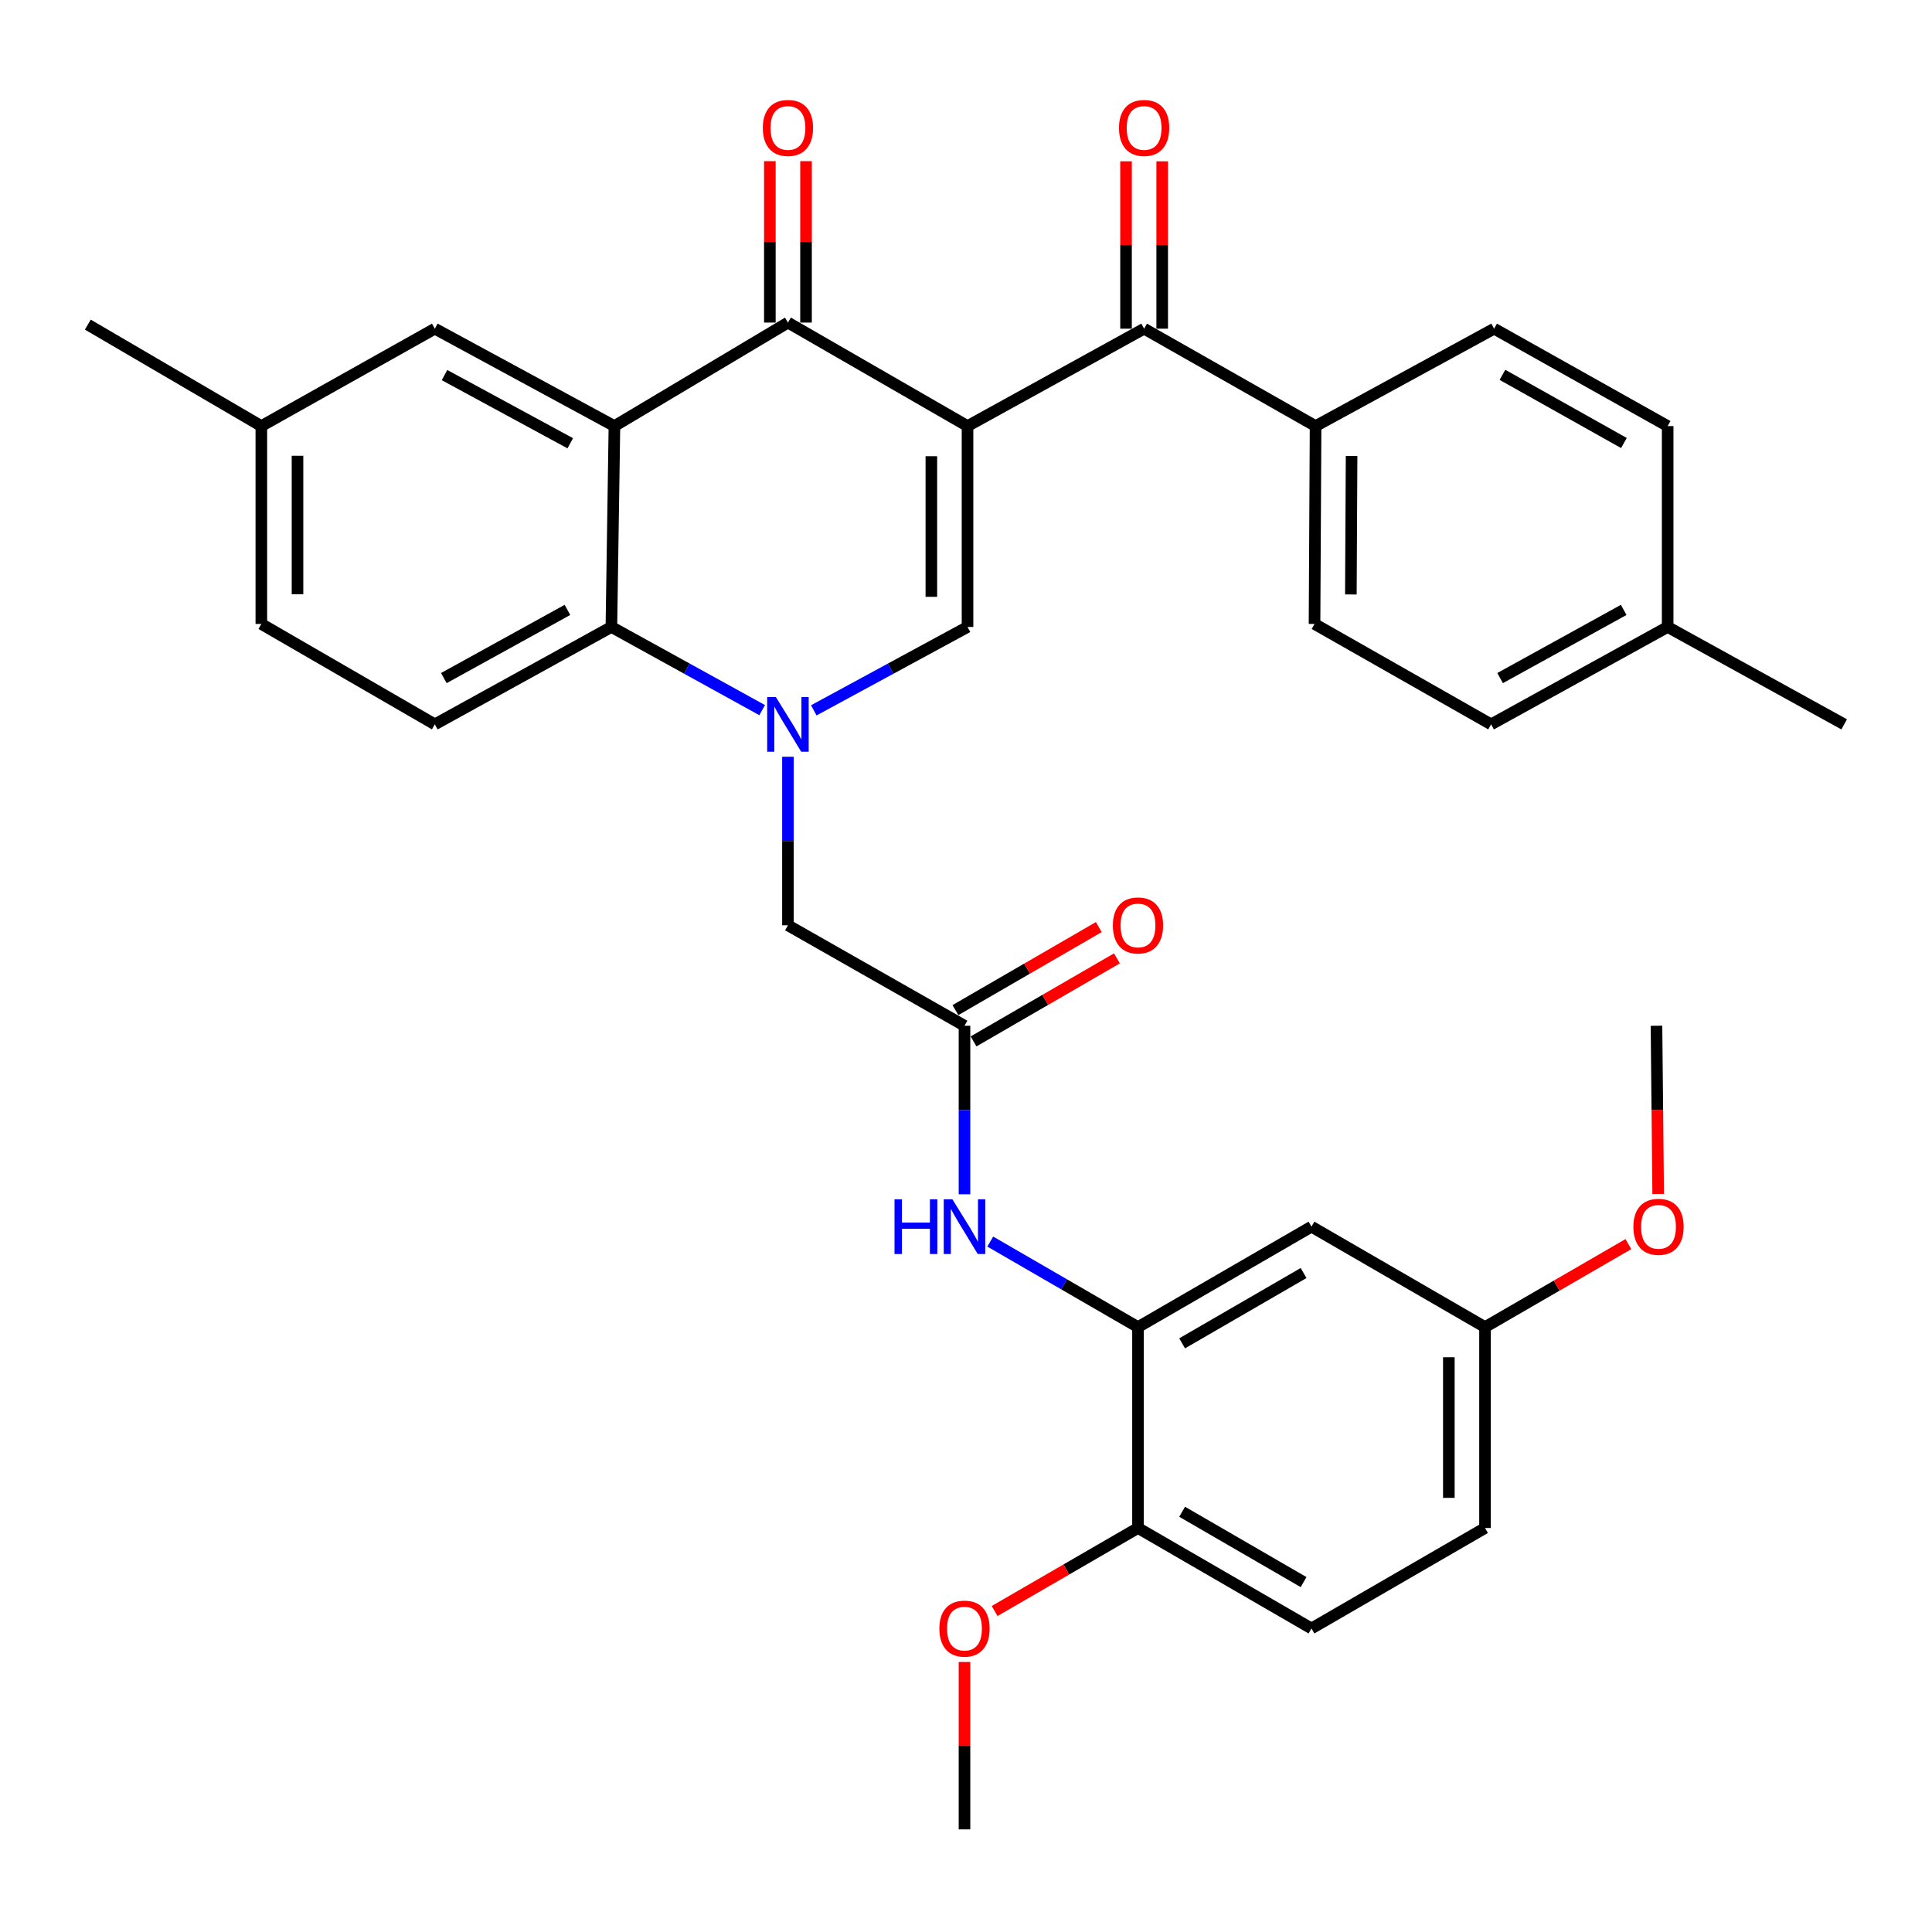 <?xml version='1.0' encoding='iso-8859-1'?>
<svg version='1.1' baseProfile='full'
              xmlns='http://www.w3.org/2000/svg'
                      xmlns:rdkit='http://www.rdkit.org/xml'
                      xmlns:xlink='http://www.w3.org/1999/xlink'
                  xml:space='preserve'
width='1000px' height='1000px' viewBox='0 0 1000 1000'>
<!-- END OF HEADER -->
<rect style='opacity:1.0;fill:#FFFFFF;stroke:none' width='1000' height='1000' x='0' y='0'> </rect>
<path class='bond-1' d='M 500.79,220.54 L 407.839,166.965' style='fill:none;fill-rule:evenodd;stroke:#000000;stroke-width:6px;stroke-linecap:butt;stroke-linejoin:miter;stroke-opacity:1' />
<path class='bond-2' d='M 500.79,220.54 L 500.79,324.516' style='fill:none;fill-rule:evenodd;stroke:#000000;stroke-width:6px;stroke-linecap:butt;stroke-linejoin:miter;stroke-opacity:1' />
<path class='bond-2' d='M 482.069,236.136 L 482.069,308.92' style='fill:none;fill-rule:evenodd;stroke:#000000;stroke-width:6px;stroke-linecap:butt;stroke-linejoin:miter;stroke-opacity:1' />
<path class='bond-5' d='M 500.79,220.54 L 592.193,170.127' style='fill:none;fill-rule:evenodd;stroke:#000000;stroke-width:6px;stroke-linecap:butt;stroke-linejoin:miter;stroke-opacity:1' />
<path class='bond-0' d='M 421.222,367.67 L 461.006,346.093' style='fill:none;fill-rule:evenodd;stroke:#0000FF;stroke-width:6px;stroke-linecap:butt;stroke-linejoin:miter;stroke-opacity:1' />
<path class='bond-0' d='M 461.006,346.093 L 500.79,324.516' style='fill:none;fill-rule:evenodd;stroke:#000000;stroke-width:6px;stroke-linecap:butt;stroke-linejoin:miter;stroke-opacity:1' />
<path class='bond-4' d='M 394.49,367.564 L 355.473,346.04' style='fill:none;fill-rule:evenodd;stroke:#0000FF;stroke-width:6px;stroke-linecap:butt;stroke-linejoin:miter;stroke-opacity:1' />
<path class='bond-4' d='M 355.473,346.04 L 316.457,324.516' style='fill:none;fill-rule:evenodd;stroke:#000000;stroke-width:6px;stroke-linecap:butt;stroke-linejoin:miter;stroke-opacity:1' />
<path class='bond-9' d='M 407.839,391.689 L 407.839,435.307' style='fill:none;fill-rule:evenodd;stroke:#0000FF;stroke-width:6px;stroke-linecap:butt;stroke-linejoin:miter;stroke-opacity:1' />
<path class='bond-9' d='M 407.839,435.307 L 407.839,478.926' style='fill:none;fill-rule:evenodd;stroke:#000000;stroke-width:6px;stroke-linecap:butt;stroke-linejoin:miter;stroke-opacity:1' />
<path class='bond-3' d='M 407.839,166.965 L 318.028,220.54' style='fill:none;fill-rule:evenodd;stroke:#000000;stroke-width:6px;stroke-linecap:butt;stroke-linejoin:miter;stroke-opacity:1' />
<path class='bond-14' d='M 417.199,166.965 L 417.199,125.193' style='fill:none;fill-rule:evenodd;stroke:#000000;stroke-width:6px;stroke-linecap:butt;stroke-linejoin:miter;stroke-opacity:1' />
<path class='bond-14' d='M 417.199,125.193 L 417.199,83.421' style='fill:none;fill-rule:evenodd;stroke:#FF0000;stroke-width:6px;stroke-linecap:butt;stroke-linejoin:miter;stroke-opacity:1' />
<path class='bond-14' d='M 398.478,166.965 L 398.478,125.193' style='fill:none;fill-rule:evenodd;stroke:#000000;stroke-width:6px;stroke-linecap:butt;stroke-linejoin:miter;stroke-opacity:1' />
<path class='bond-14' d='M 398.478,125.193 L 398.478,83.421' style='fill:none;fill-rule:evenodd;stroke:#FF0000;stroke-width:6px;stroke-linecap:butt;stroke-linejoin:miter;stroke-opacity:1' />
<path class='bond-12' d='M 318.028,220.54 L 225.066,170.127' style='fill:none;fill-rule:evenodd;stroke:#000000;stroke-width:6px;stroke-linecap:butt;stroke-linejoin:miter;stroke-opacity:1' />
<path class='bond-12' d='M 295.159,229.435 L 230.085,194.146' style='fill:none;fill-rule:evenodd;stroke:#000000;stroke-width:6px;stroke-linecap:butt;stroke-linejoin:miter;stroke-opacity:1' />
<path class='bond-34' d='M 318.028,220.54 L 316.457,324.516' style='fill:none;fill-rule:evenodd;stroke:#000000;stroke-width:6px;stroke-linecap:butt;stroke-linejoin:miter;stroke-opacity:1' />
<path class='bond-11' d='M 316.457,324.516 L 225.066,374.929' style='fill:none;fill-rule:evenodd;stroke:#000000;stroke-width:6px;stroke-linecap:butt;stroke-linejoin:miter;stroke-opacity:1' />
<path class='bond-11' d='M 293.706,315.685 L 229.732,350.974' style='fill:none;fill-rule:evenodd;stroke:#000000;stroke-width:6px;stroke-linecap:butt;stroke-linejoin:miter;stroke-opacity:1' />
<path class='bond-13' d='M 592.193,170.127 L 680.942,220.54' style='fill:none;fill-rule:evenodd;stroke:#000000;stroke-width:6px;stroke-linecap:butt;stroke-linejoin:miter;stroke-opacity:1' />
<path class='bond-16' d='M 601.553,170.127 L 601.553,126.813' style='fill:none;fill-rule:evenodd;stroke:#000000;stroke-width:6px;stroke-linecap:butt;stroke-linejoin:miter;stroke-opacity:1' />
<path class='bond-16' d='M 601.553,126.813 L 601.553,83.5' style='fill:none;fill-rule:evenodd;stroke:#FF0000;stroke-width:6px;stroke-linecap:butt;stroke-linejoin:miter;stroke-opacity:1' />
<path class='bond-16' d='M 582.832,170.127 L 582.832,126.813' style='fill:none;fill-rule:evenodd;stroke:#000000;stroke-width:6px;stroke-linecap:butt;stroke-linejoin:miter;stroke-opacity:1' />
<path class='bond-16' d='M 582.832,126.813 L 582.832,83.5' style='fill:none;fill-rule:evenodd;stroke:#FF0000;stroke-width:6px;stroke-linecap:butt;stroke-linejoin:miter;stroke-opacity:1' />
<path class='bond-6' d='M 589.02,686.911 L 550.787,664.774' style='fill:none;fill-rule:evenodd;stroke:#000000;stroke-width:6px;stroke-linecap:butt;stroke-linejoin:miter;stroke-opacity:1' />
<path class='bond-6' d='M 550.787,664.774 L 512.554,642.638' style='fill:none;fill-rule:evenodd;stroke:#0000FF;stroke-width:6px;stroke-linecap:butt;stroke-linejoin:miter;stroke-opacity:1' />
<path class='bond-10' d='M 589.02,686.911 L 678.821,634.917' style='fill:none;fill-rule:evenodd;stroke:#000000;stroke-width:6px;stroke-linecap:butt;stroke-linejoin:miter;stroke-opacity:1' />
<path class='bond-10' d='M 611.871,695.313 L 674.731,658.918' style='fill:none;fill-rule:evenodd;stroke:#000000;stroke-width:6px;stroke-linecap:butt;stroke-linejoin:miter;stroke-opacity:1' />
<path class='bond-15' d='M 589.02,686.911 L 589.02,790.887' style='fill:none;fill-rule:evenodd;stroke:#000000;stroke-width:6px;stroke-linecap:butt;stroke-linejoin:miter;stroke-opacity:1' />
<path class='bond-7' d='M 499.22,530.93 L 407.839,478.926' style='fill:none;fill-rule:evenodd;stroke:#000000;stroke-width:6px;stroke-linecap:butt;stroke-linejoin:miter;stroke-opacity:1' />
<path class='bond-8' d='M 499.22,530.93 L 499.22,574.544' style='fill:none;fill-rule:evenodd;stroke:#000000;stroke-width:6px;stroke-linecap:butt;stroke-linejoin:miter;stroke-opacity:1' />
<path class='bond-8' d='M 499.22,574.544 L 499.22,618.157' style='fill:none;fill-rule:evenodd;stroke:#0000FF;stroke-width:6px;stroke-linecap:butt;stroke-linejoin:miter;stroke-opacity:1' />
<path class='bond-17' d='M 503.911,539.031 L 541.014,517.544' style='fill:none;fill-rule:evenodd;stroke:#000000;stroke-width:6px;stroke-linecap:butt;stroke-linejoin:miter;stroke-opacity:1' />
<path class='bond-17' d='M 541.014,517.544 L 578.117,496.057' style='fill:none;fill-rule:evenodd;stroke:#FF0000;stroke-width:6px;stroke-linecap:butt;stroke-linejoin:miter;stroke-opacity:1' />
<path class='bond-17' d='M 494.529,522.83 L 531.632,501.343' style='fill:none;fill-rule:evenodd;stroke:#000000;stroke-width:6px;stroke-linecap:butt;stroke-linejoin:miter;stroke-opacity:1' />
<path class='bond-17' d='M 531.632,501.343 L 568.735,479.857' style='fill:none;fill-rule:evenodd;stroke:#FF0000;stroke-width:6px;stroke-linecap:butt;stroke-linejoin:miter;stroke-opacity:1' />
<path class='bond-21' d='M 678.821,634.917 L 768.642,686.911' style='fill:none;fill-rule:evenodd;stroke:#000000;stroke-width:6px;stroke-linecap:butt;stroke-linejoin:miter;stroke-opacity:1' />
<path class='bond-23' d='M 225.066,374.929 L 135.265,322.956' style='fill:none;fill-rule:evenodd;stroke:#000000;stroke-width:6px;stroke-linecap:butt;stroke-linejoin:miter;stroke-opacity:1' />
<path class='bond-22' d='M 225.066,170.127 L 135.265,220.54' style='fill:none;fill-rule:evenodd;stroke:#000000;stroke-width:6px;stroke-linecap:butt;stroke-linejoin:miter;stroke-opacity:1' />
<path class='bond-18' d='M 680.942,220.54 L 680.402,322.956' style='fill:none;fill-rule:evenodd;stroke:#000000;stroke-width:6px;stroke-linecap:butt;stroke-linejoin:miter;stroke-opacity:1' />
<path class='bond-18' d='M 699.582,236.001 L 699.204,307.692' style='fill:none;fill-rule:evenodd;stroke:#000000;stroke-width:6px;stroke-linecap:butt;stroke-linejoin:miter;stroke-opacity:1' />
<path class='bond-19' d='M 680.942,220.54 L 773.353,170.127' style='fill:none;fill-rule:evenodd;stroke:#000000;stroke-width:6px;stroke-linecap:butt;stroke-linejoin:miter;stroke-opacity:1' />
<path class='bond-20' d='M 589.02,790.887 L 678.821,842.891' style='fill:none;fill-rule:evenodd;stroke:#000000;stroke-width:6px;stroke-linecap:butt;stroke-linejoin:miter;stroke-opacity:1' />
<path class='bond-20' d='M 611.872,782.487 L 674.733,818.89' style='fill:none;fill-rule:evenodd;stroke:#000000;stroke-width:6px;stroke-linecap:butt;stroke-linejoin:miter;stroke-opacity:1' />
<path class='bond-28' d='M 589.02,790.887 L 551.917,812.374' style='fill:none;fill-rule:evenodd;stroke:#000000;stroke-width:6px;stroke-linecap:butt;stroke-linejoin:miter;stroke-opacity:1' />
<path class='bond-28' d='M 551.917,812.374 L 514.814,833.86' style='fill:none;fill-rule:evenodd;stroke:#FF0000;stroke-width:6px;stroke-linecap:butt;stroke-linejoin:miter;stroke-opacity:1' />
<path class='bond-26' d='M 680.402,322.956 L 771.793,374.929' style='fill:none;fill-rule:evenodd;stroke:#000000;stroke-width:6px;stroke-linecap:butt;stroke-linejoin:miter;stroke-opacity:1' />
<path class='bond-25' d='M 773.353,170.127 L 863.175,220.54' style='fill:none;fill-rule:evenodd;stroke:#000000;stroke-width:6px;stroke-linecap:butt;stroke-linejoin:miter;stroke-opacity:1' />
<path class='bond-25' d='M 777.664,194.015 L 840.538,229.303' style='fill:none;fill-rule:evenodd;stroke:#000000;stroke-width:6px;stroke-linecap:butt;stroke-linejoin:miter;stroke-opacity:1' />
<path class='bond-24' d='M 678.821,842.891 L 768.642,790.887' style='fill:none;fill-rule:evenodd;stroke:#000000;stroke-width:6px;stroke-linecap:butt;stroke-linejoin:miter;stroke-opacity:1' />
<path class='bond-29' d='M 768.642,686.911 L 805.745,665.428' style='fill:none;fill-rule:evenodd;stroke:#000000;stroke-width:6px;stroke-linecap:butt;stroke-linejoin:miter;stroke-opacity:1' />
<path class='bond-29' d='M 805.745,665.428 L 842.848,643.946' style='fill:none;fill-rule:evenodd;stroke:#FF0000;stroke-width:6px;stroke-linecap:butt;stroke-linejoin:miter;stroke-opacity:1' />
<path class='bond-37' d='M 768.642,686.911 L 768.642,790.887' style='fill:none;fill-rule:evenodd;stroke:#000000;stroke-width:6px;stroke-linecap:butt;stroke-linejoin:miter;stroke-opacity:1' />
<path class='bond-37' d='M 749.92,702.507 L 749.92,775.291' style='fill:none;fill-rule:evenodd;stroke:#000000;stroke-width:6px;stroke-linecap:butt;stroke-linejoin:miter;stroke-opacity:1' />
<path class='bond-30' d='M 135.265,220.54 L 45.455,168.026' style='fill:none;fill-rule:evenodd;stroke:#000000;stroke-width:6px;stroke-linecap:butt;stroke-linejoin:miter;stroke-opacity:1' />
<path class='bond-36' d='M 135.265,220.54 L 135.265,322.956' style='fill:none;fill-rule:evenodd;stroke:#000000;stroke-width:6px;stroke-linecap:butt;stroke-linejoin:miter;stroke-opacity:1' />
<path class='bond-36' d='M 153.987,235.902 L 153.987,307.594' style='fill:none;fill-rule:evenodd;stroke:#000000;stroke-width:6px;stroke-linecap:butt;stroke-linejoin:miter;stroke-opacity:1' />
<path class='bond-27' d='M 863.175,220.54 L 863.175,324.516' style='fill:none;fill-rule:evenodd;stroke:#000000;stroke-width:6px;stroke-linecap:butt;stroke-linejoin:miter;stroke-opacity:1' />
<path class='bond-35' d='M 771.793,374.929 L 863.175,324.516' style='fill:none;fill-rule:evenodd;stroke:#000000;stroke-width:6px;stroke-linecap:butt;stroke-linejoin:miter;stroke-opacity:1' />
<path class='bond-35' d='M 776.457,350.974 L 840.424,315.686' style='fill:none;fill-rule:evenodd;stroke:#000000;stroke-width:6px;stroke-linecap:butt;stroke-linejoin:miter;stroke-opacity:1' />
<path class='bond-31' d='M 863.175,324.516 L 954.545,374.929' style='fill:none;fill-rule:evenodd;stroke:#000000;stroke-width:6px;stroke-linecap:butt;stroke-linejoin:miter;stroke-opacity:1' />
<path class='bond-32' d='M 499.22,860.251 L 499.22,903.565' style='fill:none;fill-rule:evenodd;stroke:#FF0000;stroke-width:6px;stroke-linecap:butt;stroke-linejoin:miter;stroke-opacity:1' />
<path class='bond-32' d='M 499.22,903.565 L 499.22,946.878' style='fill:none;fill-rule:evenodd;stroke:#000000;stroke-width:6px;stroke-linecap:butt;stroke-linejoin:miter;stroke-opacity:1' />
<path class='bond-33' d='M 858.271,617.997 L 857.832,574.464' style='fill:none;fill-rule:evenodd;stroke:#FF0000;stroke-width:6px;stroke-linecap:butt;stroke-linejoin:miter;stroke-opacity:1' />
<path class='bond-33' d='M 857.832,574.464 L 857.392,530.93' style='fill:none;fill-rule:evenodd;stroke:#000000;stroke-width:6px;stroke-linecap:butt;stroke-linejoin:miter;stroke-opacity:1' />
<path  class='atom-1' d='M 401.579 360.769
L 410.859 375.769
Q 411.779 377.249, 413.259 379.929
Q 414.739 382.609, 414.819 382.769
L 414.819 360.769
L 418.579 360.769
L 418.579 389.089
L 414.699 389.089
L 404.739 372.689
Q 403.579 370.769, 402.339 368.569
Q 401.139 366.369, 400.779 365.689
L 400.779 389.089
L 397.099 389.089
L 397.099 360.769
L 401.579 360.769
' fill='#0000FF'/>
<path  class='atom-9' d='M 463 620.757
L 466.84 620.757
L 466.84 632.797
L 481.32 632.797
L 481.32 620.757
L 485.16 620.757
L 485.16 649.077
L 481.32 649.077
L 481.32 635.997
L 466.84 635.997
L 466.84 649.077
L 463 649.077
L 463 620.757
' fill='#0000FF'/>
<path  class='atom-9' d='M 492.96 620.757
L 502.24 635.757
Q 503.16 637.237, 504.64 639.917
Q 506.12 642.597, 506.2 642.757
L 506.2 620.757
L 509.96 620.757
L 509.96 649.077
L 506.08 649.077
L 496.12 632.677
Q 494.96 630.757, 493.72 628.557
Q 492.52 626.357, 492.16 625.677
L 492.16 649.077
L 488.48 649.077
L 488.48 620.757
L 492.96 620.757
' fill='#0000FF'/>
<path  class='atom-15' d='M 394.839 66.22
Q 394.839 59.42, 398.199 55.62
Q 401.559 51.82, 407.839 51.82
Q 414.119 51.82, 417.479 55.62
Q 420.839 59.42, 420.839 66.22
Q 420.839 73.1, 417.439 77.02
Q 414.039 80.9, 407.839 80.9
Q 401.599 80.9, 398.199 77.02
Q 394.839 73.14, 394.839 66.22
M 407.839 77.7
Q 412.159 77.7, 414.479 74.82
Q 416.839 71.9, 416.839 66.22
Q 416.839 60.66, 414.479 57.86
Q 412.159 55.02, 407.839 55.02
Q 403.519 55.02, 401.159 57.82
Q 398.839 60.62, 398.839 66.22
Q 398.839 71.94, 401.159 74.82
Q 403.519 77.7, 407.839 77.7
' fill='#FF0000'/>
<path  class='atom-17' d='M 579.193 66.22
Q 579.193 59.42, 582.553 55.62
Q 585.913 51.82, 592.193 51.82
Q 598.473 51.82, 601.833 55.62
Q 605.193 59.42, 605.193 66.22
Q 605.193 73.1, 601.793 77.02
Q 598.393 80.9, 592.193 80.9
Q 585.953 80.9, 582.553 77.02
Q 579.193 73.14, 579.193 66.22
M 592.193 77.7
Q 596.513 77.7, 598.833 74.82
Q 601.193 71.9, 601.193 66.22
Q 601.193 60.66, 598.833 57.86
Q 596.513 55.02, 592.193 55.02
Q 587.873 55.02, 585.513 57.82
Q 583.193 60.62, 583.193 66.22
Q 583.193 71.94, 585.513 74.82
Q 587.873 77.7, 592.193 77.7
' fill='#FF0000'/>
<path  class='atom-18' d='M 576.02 479.006
Q 576.02 472.206, 579.38 468.406
Q 582.74 464.606, 589.02 464.606
Q 595.3 464.606, 598.66 468.406
Q 602.02 472.206, 602.02 479.006
Q 602.02 485.886, 598.62 489.806
Q 595.22 493.686, 589.02 493.686
Q 582.78 493.686, 579.38 489.806
Q 576.02 485.926, 576.02 479.006
M 589.02 490.486
Q 593.34 490.486, 595.66 487.606
Q 598.02 484.686, 598.02 479.006
Q 598.02 473.446, 595.66 470.646
Q 593.34 467.806, 589.02 467.806
Q 584.7 467.806, 582.34 470.606
Q 580.02 473.406, 580.02 479.006
Q 580.02 484.726, 582.34 487.606
Q 584.7 490.486, 589.02 490.486
' fill='#FF0000'/>
<path  class='atom-29' d='M 486.22 842.971
Q 486.22 836.171, 489.58 832.371
Q 492.94 828.571, 499.22 828.571
Q 505.5 828.571, 508.86 832.371
Q 512.22 836.171, 512.22 842.971
Q 512.22 849.851, 508.82 853.771
Q 505.42 857.651, 499.22 857.651
Q 492.98 857.651, 489.58 853.771
Q 486.22 849.891, 486.22 842.971
M 499.22 854.451
Q 503.54 854.451, 505.86 851.571
Q 508.22 848.651, 508.22 842.971
Q 508.22 837.411, 505.86 834.611
Q 503.54 831.771, 499.22 831.771
Q 494.9 831.771, 492.54 834.571
Q 490.22 837.371, 490.22 842.971
Q 490.22 848.691, 492.54 851.571
Q 494.9 854.451, 499.22 854.451
' fill='#FF0000'/>
<path  class='atom-30' d='M 845.442 634.997
Q 845.442 628.197, 848.802 624.397
Q 852.162 620.597, 858.442 620.597
Q 864.722 620.597, 868.082 624.397
Q 871.442 628.197, 871.442 634.997
Q 871.442 641.877, 868.042 645.797
Q 864.642 649.677, 858.442 649.677
Q 852.202 649.677, 848.802 645.797
Q 845.442 641.917, 845.442 634.997
M 858.442 646.477
Q 862.762 646.477, 865.082 643.597
Q 867.442 640.677, 867.442 634.997
Q 867.442 629.437, 865.082 626.637
Q 862.762 623.797, 858.442 623.797
Q 854.122 623.797, 851.762 626.597
Q 849.442 629.397, 849.442 634.997
Q 849.442 640.717, 851.762 643.597
Q 854.122 646.477, 858.442 646.477
' fill='#FF0000'/>
</svg>
